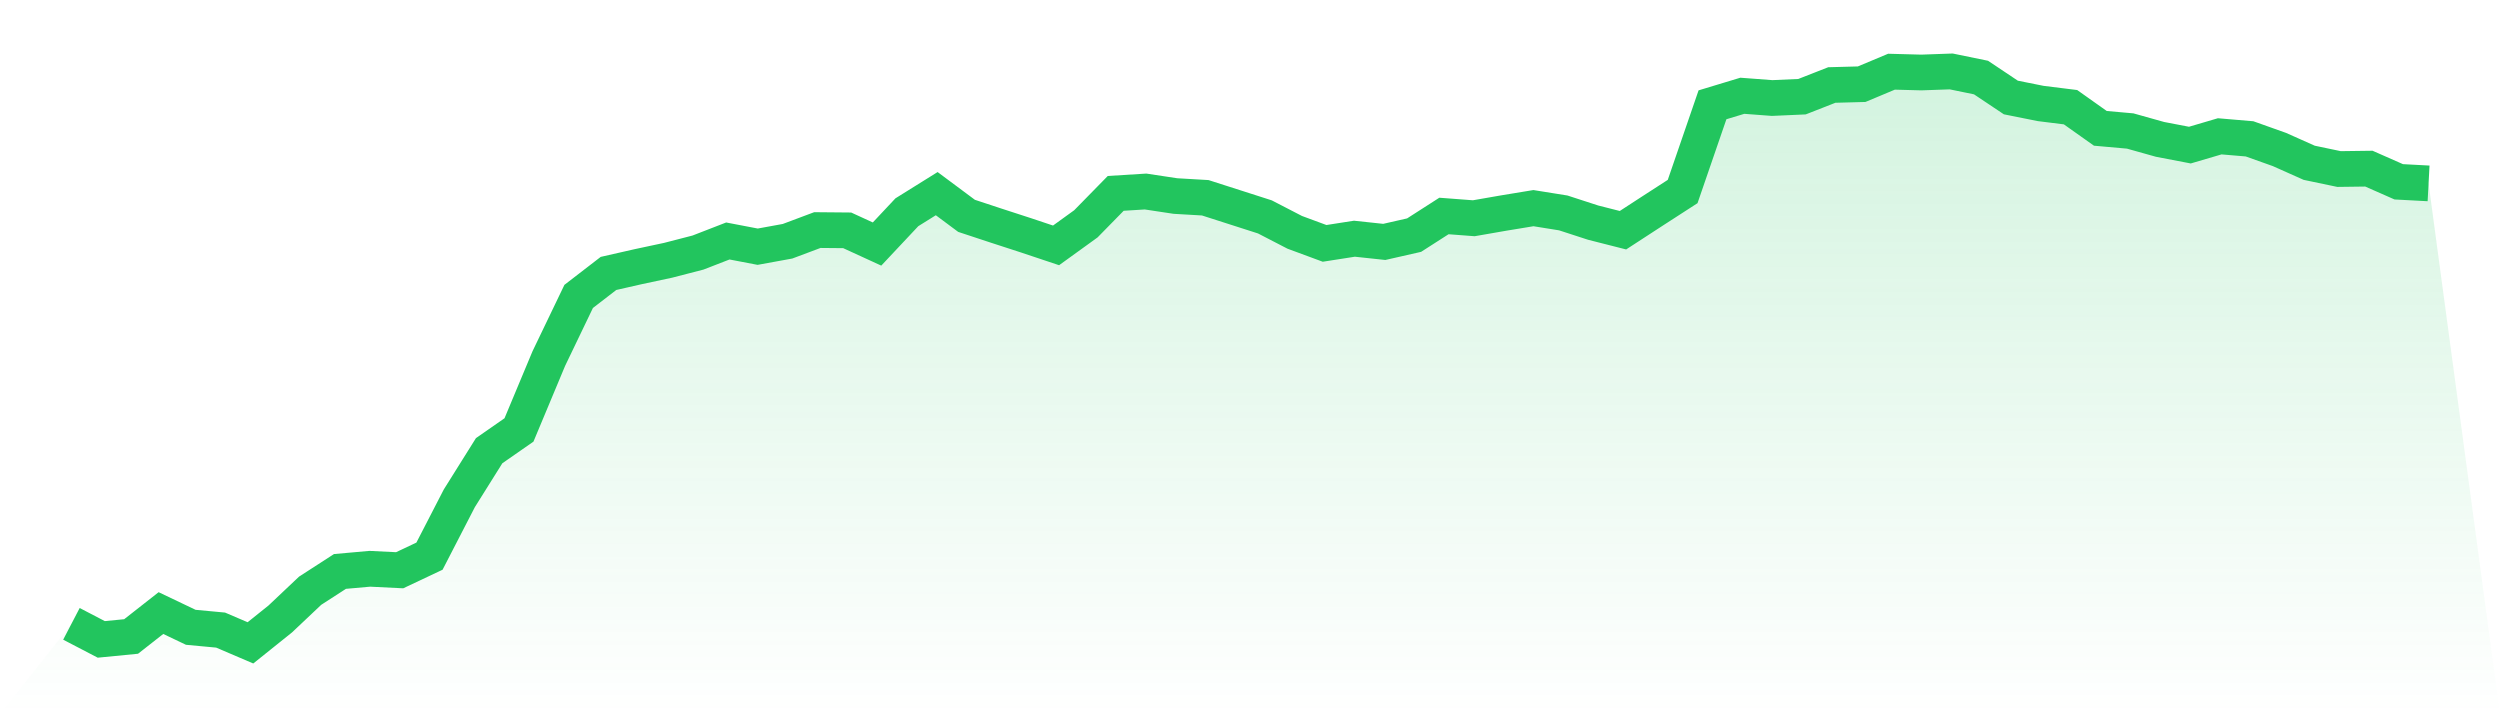 <svg viewBox="0 0 140 40" xmlns="http://www.w3.org/2000/svg">
<defs>
<linearGradient id="gradient" x1="0" x2="0" y1="0" y2="1">
<stop offset="0%" stop-color="#22c55e" stop-opacity="0.2"/>
<stop offset="100%" stop-color="#22c55e" stop-opacity="0"/>
</linearGradient>
</defs>
<path d="M4,34.935 L4,34.935 L5.671,35.806 L7.342,35.643 L9.013,34.332 L10.684,35.129 L12.354,35.285 L14.025,36 L15.696,34.66 L17.367,33.081 L19.038,32.001 L20.709,31.852 L22.38,31.934 L24.051,31.145 L25.722,27.905 L27.392,25.239 L29.063,24.077 L30.734,20.078 L32.405,16.6 L34.076,15.312 L35.747,14.932 L37.418,14.575 L39.089,14.143 L40.759,13.495 L42.43,13.815 L44.101,13.51 L45.772,12.884 L47.443,12.899 L49.114,13.666 L50.785,11.886 L52.456,10.844 L54.127,12.088 L55.797,12.639 L57.468,13.182 L59.139,13.741 L60.81,12.534 L62.481,10.829 L64.152,10.725 L65.823,10.978 L67.494,11.075 L69.165,11.611 L70.835,12.147 L72.506,13.011 L74.177,13.629 L75.848,13.368 L77.519,13.547 L79.19,13.167 L80.861,12.095 L82.532,12.222 L84.203,11.931 L85.873,11.656 L87.544,11.924 L89.215,12.467 L90.886,12.892 L92.557,11.805 L94.228,10.725 L95.899,5.869 L97.57,5.363 L99.24,5.489 L100.911,5.415 L102.582,4.76 L104.253,4.715 L105.924,4.015 L107.595,4.06 L109.266,4 L110.937,4.343 L112.608,5.46 L114.278,5.795 L115.949,6.003 L117.62,7.187 L119.291,7.336 L120.962,7.805 L122.633,8.126 L124.304,7.634 L125.975,7.776 L127.646,8.371 L129.316,9.116 L130.987,9.466 L132.658,9.444 L134.329,10.181 L136,10.27 L140,40 L0,40 z" fill="url(#gradient)"/>
<path d="M4,34.935 L4,34.935 L5.671,35.806 L7.342,35.643 L9.013,34.332 L10.684,35.129 L12.354,35.285 L14.025,36 L15.696,34.66 L17.367,33.081 L19.038,32.001 L20.709,31.852 L22.38,31.934 L24.051,31.145 L25.722,27.905 L27.392,25.239 L29.063,24.077 L30.734,20.078 L32.405,16.6 L34.076,15.312 L35.747,14.932 L37.418,14.575 L39.089,14.143 L40.759,13.495 L42.43,13.815 L44.101,13.51 L45.772,12.884 L47.443,12.899 L49.114,13.666 L50.785,11.886 L52.456,10.844 L54.127,12.088 L55.797,12.639 L57.468,13.182 L59.139,13.741 L60.81,12.534 L62.481,10.829 L64.152,10.725 L65.823,10.978 L67.494,11.075 L69.165,11.611 L70.835,12.147 L72.506,13.011 L74.177,13.629 L75.848,13.368 L77.519,13.547 L79.19,13.167 L80.861,12.095 L82.532,12.222 L84.203,11.931 L85.873,11.656 L87.544,11.924 L89.215,12.467 L90.886,12.892 L92.557,11.805 L94.228,10.725 L95.899,5.869 L97.57,5.363 L99.24,5.489 L100.911,5.415 L102.582,4.76 L104.253,4.715 L105.924,4.015 L107.595,4.06 L109.266,4 L110.937,4.343 L112.608,5.46 L114.278,5.795 L115.949,6.003 L117.62,7.187 L119.291,7.336 L120.962,7.805 L122.633,8.126 L124.304,7.634 L125.975,7.776 L127.646,8.371 L129.316,9.116 L130.987,9.466 L132.658,9.444 L134.329,10.181 L136,10.27" fill="none" stroke="#22c55e" stroke-width="2"/>
</svg>